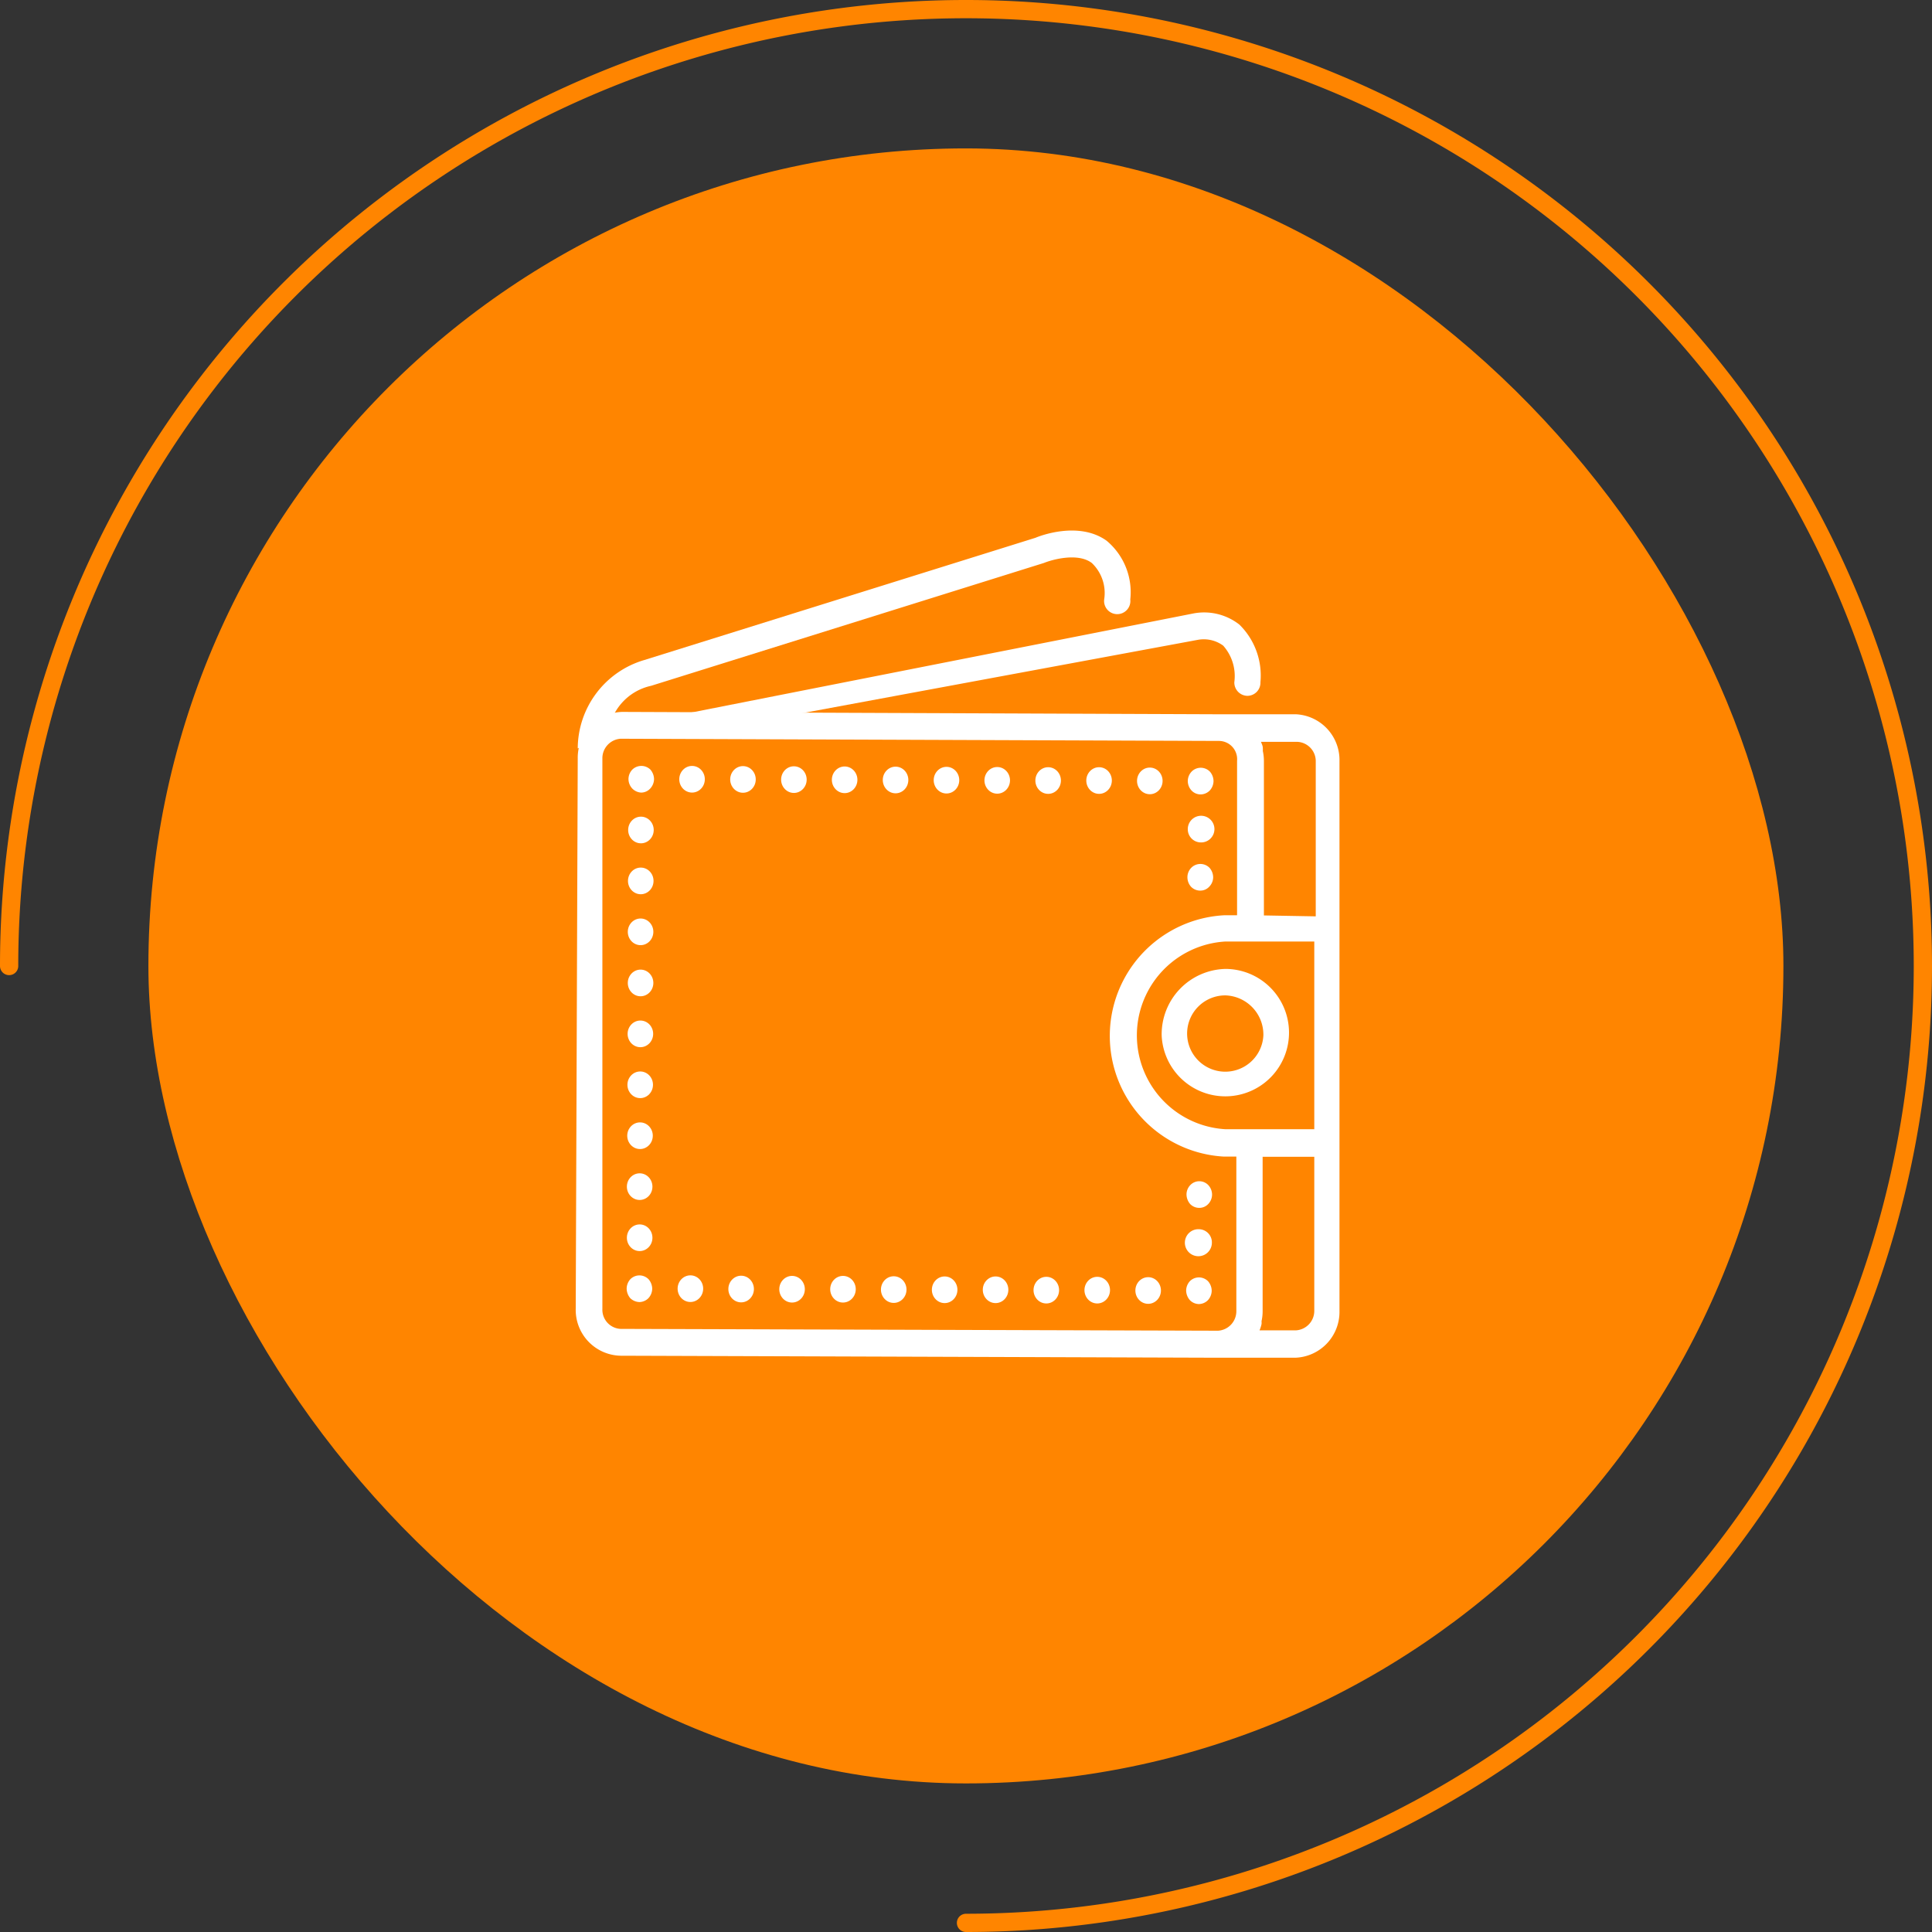 <svg xmlns="http://www.w3.org/2000/svg" viewBox="0 0 105.84 105.84"><rect x="0" y="0" width="105.84" height="105.84" fill="#333333" stroke="none"/><defs><style>.a{fill:#ff8500;}.b{fill:#fff;}.c{fill:none;stroke:#ff8500;stroke-linecap:round;stroke-linejoin:round;}</style></defs><rect class="a" x="8.13" y="8.13" width="89.57" height="89.57" rx="44.79"/><path class="b" d="M33.32,40.23a3,3,0,0,1,2.35-2.66l21.52-6.73c.44-.18,1.85-.58,2.62,0a2.27,2.27,0,0,1,.68,2,.72.72,0,1,0,1.43,0,3.67,3.67,0,0,0-1.3-3.22c-1.54-1.1-3.71-.24-3.89-.16l-21.44,6.7A5.07,5.07,0,0,0,31.65,41"/><path class="b" d="M41.57,39.51l24.06-4.46a1.8,1.8,0,0,1,1.38.32,2.51,2.51,0,0,1,.61,2,.73.73,0,0,0,.71.75.72.72,0,0,0,.72-.75,3.91,3.91,0,0,0-1.15-3.15,3.13,3.13,0,0,0-2.54-.61l-30,5.92"/><path class="b" d="M63.64,56.74a3.49,3.49,0,1,0,3.5-3.66A3.58,3.58,0,0,0,63.64,56.74Zm5.57,0a2.09,2.09,0,1,1-2.08-2.21A2.15,2.15,0,0,1,69.21,56.76Z"/><path class="b" d="M71,39.13H66.85L34.08,39a2.51,2.51,0,0,0-2.43,2.55L31.54,71.7A2.51,2.51,0,0,0,34,74.27l32.77.11,4.18,0a2.51,2.51,0,0,0,2.43-2.55l0-8.46V61.92l0-10.29V50.16l0-8.46A2.51,2.51,0,0,0,71,39.13ZM34,72.8a1.05,1.05,0,0,1-1-1.09L33,41.55a1.07,1.07,0,0,1,1-1.08l32.77.12a1,1,0,0,1,1,1.09l0,8.46h-.69a6.62,6.62,0,0,0-.05,13.22h.7l0,8.46a1.07,1.07,0,0,1-1,1.08Zm38-1a1.07,1.07,0,0,1-1,1.08h-2a.06.06,0,0,1,0,0,1.93,1.93,0,0,0,.11-.34.75.75,0,0,0,0-.16,2.48,2.48,0,0,0,.06-.54l0-8.47H72Zm0-9.94H67.11a5.15,5.15,0,0,1,0-10.28H72ZM69.24,50.15l0-8.47a2.48,2.48,0,0,0-.06-.54,1.09,1.09,0,0,0,0-.17c0-.11-.06-.22-.1-.33s0,0,0,0h2a1.06,1.06,0,0,1,1,1.09l0,8.47Z"/><path class="b" d="M65.21,64.92a.74.74,0,0,0-.21.52.82.82,0,0,0,.2.52.69.69,0,0,0,.5.21.67.67,0,0,0,.49-.21.76.76,0,0,0,.21-.52.77.77,0,0,0-.2-.51A.68.68,0,0,0,65.21,64.92Z"/><path class="b" d="M65.69,67.34a.74.74,0,1,0,.7.74A.72.72,0,0,0,65.69,67.34Z"/><path class="b" d="M65.19,70.18a.78.78,0,0,0-.21.52.82.82,0,0,0,.2.52.7.7,0,0,0,.5.22.71.71,0,0,0,.49-.21.78.78,0,0,0,.21-.52.8.8,0,0,0-.2-.52A.7.7,0,0,0,65.19,70.18Z"/><ellipse class="b" cx="48.96" cy="70.65" rx="0.73" ry="0.7" transform="translate(-21.86 119.36) rotate(-89.8)"/><ellipse class="b" cx="46.18" cy="70.64" rx="0.73" ry="0.7" transform="translate(-24.62 116.56) rotate(-89.8)"/><ellipse class="b" cx="51.75" cy="70.66" rx="0.73" ry="0.7" transform="translate(-19.09 122.16) rotate(-89.8)"/><ellipse class="b" cx="40.6" cy="70.62" rx="0.73" ry="0.7" transform="translate(-30.16 110.97) rotate(-89.8)"/><ellipse class="b" cx="37.82" cy="70.61" rx="0.73" ry="0.7" transform="translate(-32.92 108.17) rotate(-89.8)"/><ellipse class="b" cx="43.39" cy="70.63" rx="0.73" ry="0.7" transform="translate(-27.39 113.77) rotate(-89.8)"/><ellipse class="b" cx="60.11" cy="70.69" rx="0.73" ry="0.7" transform="translate(-10.79 130.54) rotate(-89.8)"/><ellipse class="b" cx="54.54" cy="70.67" rx="0.73" ry="0.7" transform="translate(-16.32 124.95) rotate(-89.8)"/><ellipse class="b" cx="62.89" cy="70.7" rx="0.73" ry="0.7" transform="translate(-8.02 133.34) rotate(-89.8)"/><ellipse class="b" cx="57.32" cy="70.68" rx="0.73" ry="0.7" transform="translate(-13.56 127.75) rotate(-89.8)"/><path class="b" d="M34.54,70.07a.78.78,0,0,0-.21.52.83.83,0,0,0,.2.53.75.75,0,0,0,.5.21.71.71,0,0,0,.49-.21.78.78,0,0,0,.21-.52.82.82,0,0,0-.2-.52A.7.7,0,0,0,34.54,70.07Z"/><ellipse class="b" cx="35.12" cy="45.47" rx="0.73" ry="0.7" transform="translate(-10.48 80.43) rotate(-89.8)"/><ellipse class="b" cx="35.11" cy="48.26" rx="0.73" ry="0.7" transform="translate(-13.28 83.2) rotate(-89.8)"/><ellipse class="b" cx="35.07" cy="59.43" rx="0.73" ry="0.7" transform="translate(-24.48 94.29) rotate(-89.8)"/><ellipse class="b" cx="35.09" cy="53.85" rx="0.73" ry="0.7" transform="translate(-18.88 88.75) rotate(-89.8)"/><ellipse class="b" cx="35.1" cy="51.05" rx="0.73" ry="0.7" transform="translate(-16.08 85.97) rotate(-89.8)"/><ellipse class="b" cx="35.06" cy="62.22" rx="0.73" ry="0.7" transform="translate(-27.28 97.06) rotate(-89.8)"/><ellipse class="b" cx="35.08" cy="56.64" rx="0.73" ry="0.7" transform="translate(-21.68 91.52) rotate(-89.8)"/><ellipse class="b" cx="35.05" cy="65.01" rx="0.73" ry="0.7" transform="translate(-30.09 99.83) rotate(-89.8)"/><ellipse class="b" cx="35.04" cy="67.81" rx="0.73" ry="0.7" transform="translate(-32.89 102.61) rotate(-89.8)"/><path class="b" d="M34.64,42.16a.76.76,0,0,0-.21.52.77.77,0,0,0,.2.51.73.73,0,0,0,.5.23.68.68,0,0,0,.49-.22.78.78,0,0,0,.21-.52.82.82,0,0,0-.2-.52A.71.71,0,0,0,34.64,42.16Z"/><ellipse class="b" cx="60.21" cy="42.77" rx="0.73" ry="0.7" transform="translate(17.23 102.82) rotate(-89.8)"/><ellipse class="b" cx="62.99" cy="42.78" rx="0.73" ry="0.7" transform="translate(19.99 105.62) rotate(-89.8)"/><ellipse class="b" cx="51.85" cy="42.74" rx="0.73" ry="0.7" transform="translate(8.93 94.44) rotate(-89.8)"/><ellipse class="b" cx="54.63" cy="42.75" rx="0.73" ry="0.7" transform="translate(11.69 97.23) rotate(-89.8)"/><ellipse class="b" cx="49.06" cy="42.73" rx="0.73" ry="0.7" transform="translate(6.16 91.64) rotate(-89.8)"/><ellipse class="b" cx="57.42" cy="42.76" rx="0.73" ry="0.7" transform="translate(14.46 100.03) rotate(-89.8)"/><ellipse class="b" cx="43.49" cy="42.71" rx="0.73" ry="0.7" transform="translate(0.63 86.05) rotate(-89.8)"/><ellipse class="b" cx="40.7" cy="42.7" rx="0.73" ry="0.7" transform="translate(-2.14 83.25) rotate(-89.8)"/><ellipse class="b" cx="37.92" cy="42.69" rx="0.73" ry="0.7" transform="translate(-4.91 80.46) rotate(-89.8)"/><ellipse class="b" cx="46.27" cy="42.72" rx="0.73" ry="0.7" transform="translate(3.39 88.84) rotate(-89.8)"/><path class="b" d="M65.78,43.52a.71.71,0,0,0,.49-.21.78.78,0,0,0,.21-.52.8.8,0,0,0-.2-.52.7.7,0,0,0-1,0,.76.76,0,0,0-.21.52.77.77,0,0,0,.2.51A.68.68,0,0,0,65.78,43.52Z"/><path class="b" d="M65.77,46.15a.73.73,0,1,0-.7-.73A.72.72,0,0,0,65.77,46.15Z"/><path class="b" d="M65.76,48.79a.66.66,0,0,0,.49-.22.74.74,0,0,0,.21-.51.8.8,0,0,0-.2-.52.7.7,0,0,0-1,0,.74.74,0,0,0-.21.52.78.78,0,0,0,.2.52A.7.7,0,0,0,65.76,48.79Z"/><path class="c" d="M.5,52.92h0A52.42,52.42,0,0,1,52.92.5h0a52.42,52.42,0,0,1,52.42,52.42h0a52.42,52.42,0,0,1-52.42,52.42"/></svg>